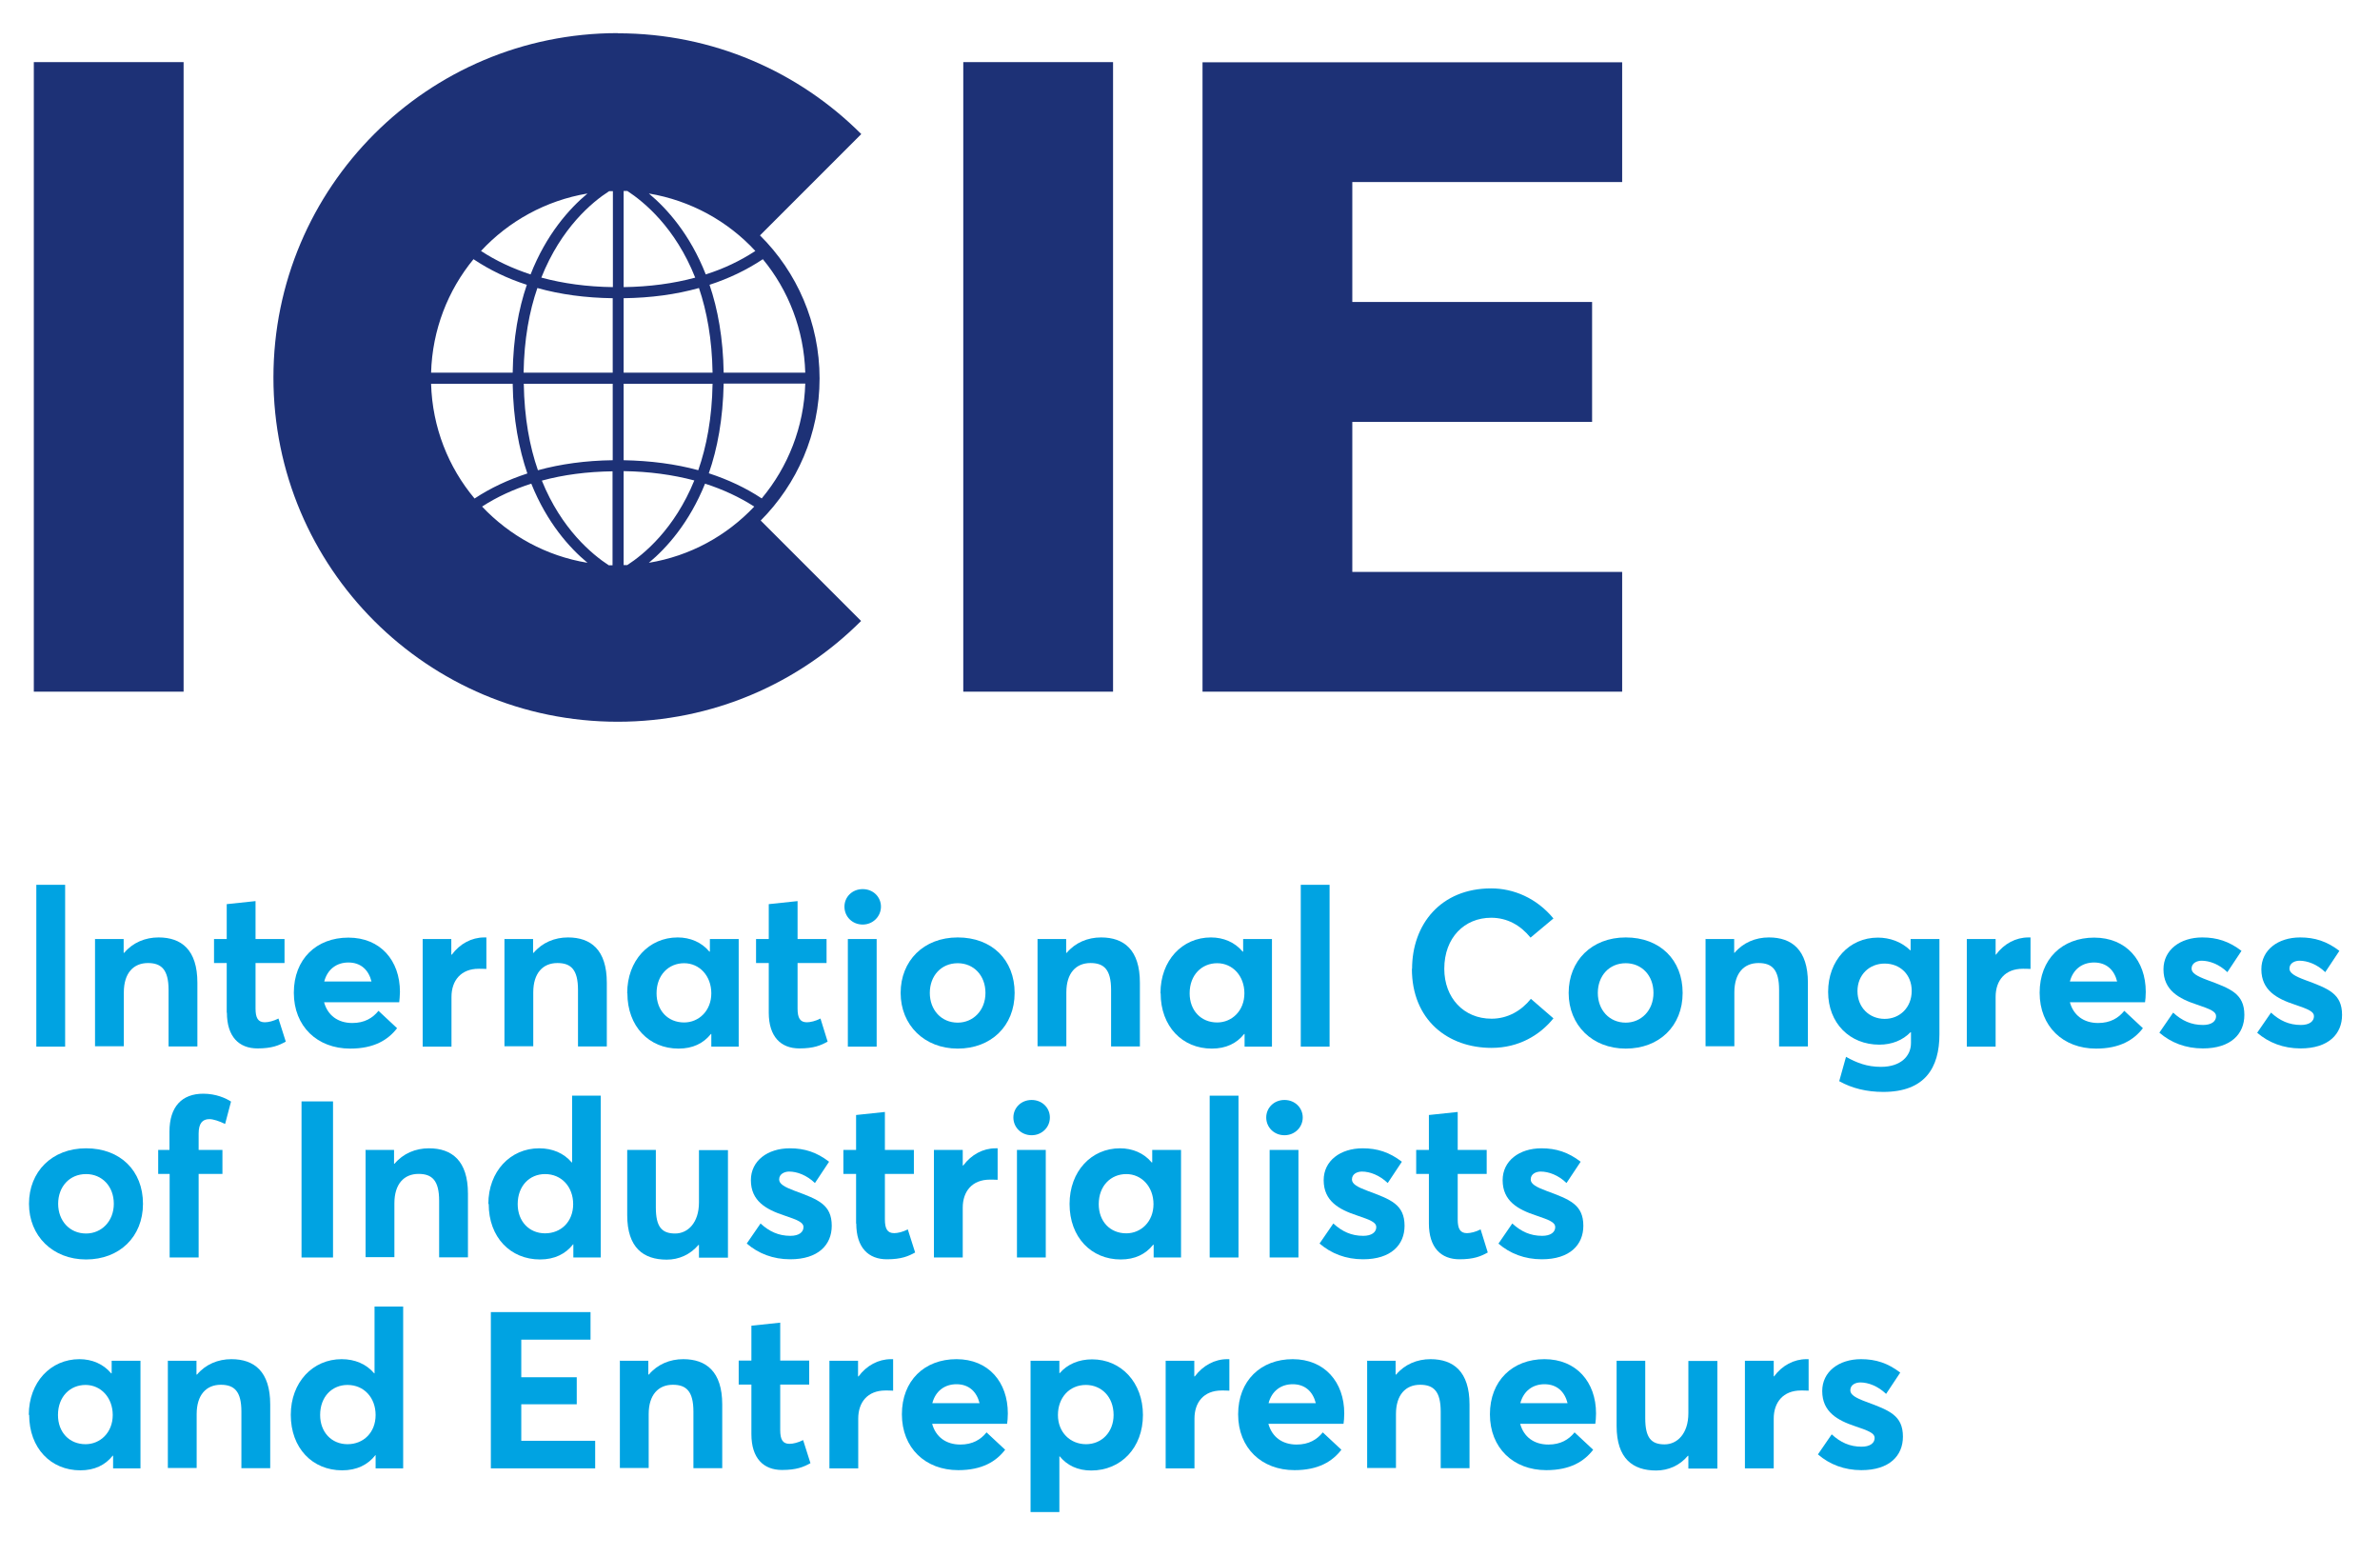 <?xml version="1.0" encoding="UTF-8"?> <svg xmlns="http://www.w3.org/2000/svg" width="133" height="87" viewBox="0 0 133 87" fill="none"><path d="M34.52 1.85C23.9 1.85 15.28 10.46 15.28 21.09C15.28 31.72 23.89 40.32 34.52 40.32C39.83 40.32 44.64 38.17 48.12 34.69L42.51 29.08C44.54 27.04 45.8 24.24 45.8 21.14C45.8 18.04 44.53 15.19 42.47 13.15L48.13 7.49C44.65 4.01 39.84 1.86 34.53 1.86M30.28 26.85C31.49 26.52 32.81 26.35 34.23 26.33V31.58H34.02C33.1 30.98 31.38 29.57 30.28 26.85ZM32.83 31.44C30.52 31.06 28.48 29.93 26.94 28.3C27.77 27.76 28.69 27.34 29.69 27.02C30.57 29.21 31.83 30.61 32.83 31.44ZM30.06 26.27C29.6 24.95 29.3 23.35 29.27 21.44H34.24V25.71C32.73 25.73 31.34 25.92 30.06 26.27ZM29.26 20.82C29.29 18.95 29.58 17.39 30.03 16.09C31.31 16.45 32.72 16.64 34.24 16.66V20.82H29.27H29.26ZM30.25 15.51C31.36 12.72 33.1 11.28 34.04 10.68H34.25V16.04C32.81 16.02 31.48 15.84 30.26 15.51M29.65 15.33C28.64 15 27.72 14.57 26.88 14.02C28.42 12.36 30.5 11.2 32.83 10.81C31.81 11.66 30.53 13.09 29.65 15.33ZM29.44 15.91C28.98 17.26 28.68 18.88 28.65 20.82H24.09C24.16 18.42 25.03 16.22 26.46 14.48C27.36 15.08 28.35 15.56 29.44 15.91ZM28.65 21.44C28.68 23.42 29 25.08 29.47 26.45C28.4 26.8 27.41 27.26 26.52 27.85C25.06 26.11 24.16 23.88 24.09 21.44H28.65ZM34.85 31.58V26.32C36.27 26.34 37.59 26.52 38.8 26.84C37.69 29.56 35.98 30.97 35.05 31.57H34.84L34.85 31.58ZM36.26 31.44C37.26 30.61 38.52 29.2 39.4 27.02C40.4 27.34 41.32 27.77 42.15 28.3C40.61 29.93 38.57 31.06 36.26 31.44ZM39.03 26.27C37.75 25.92 36.36 25.74 34.85 25.71V21.44H39.82C39.79 23.35 39.48 24.95 39.02 26.27M34.85 20.82V16.66C36.37 16.64 37.78 16.45 39.06 16.09C39.5 17.39 39.79 18.95 39.82 20.82H34.85ZM34.85 16.04V10.67H35.06C35.99 11.28 37.74 12.71 38.85 15.51C37.63 15.84 36.29 16.02 34.85 16.04ZM36.26 10.81C38.59 11.2 40.67 12.35 42.21 14.02C41.37 14.57 40.45 15.01 39.44 15.33C38.56 13.09 37.28 11.66 36.26 10.81ZM42.56 27.84C41.67 27.25 40.68 26.79 39.61 26.44C40.09 25.07 40.4 23.41 40.44 21.43H45C44.93 23.86 44.03 26.09 42.57 27.84M42.63 14.48C44.06 16.21 44.93 18.42 45 20.82H40.44C40.41 18.89 40.11 17.26 39.65 15.91C40.73 15.56 41.73 15.08 42.63 14.48Z" fill="#1D3176"></path><path d="M10.26 3.47H1.89V38.64H10.26V3.47Z" fill="#1D3176"></path><path d="M62.2 3.47H53.83V38.64H62.2V3.47Z" fill="#1D3176"></path><path d="M90.65 10.17V3.48H67.2V38.64H90.65V31.95H75.57V23.57H88.97V16.87H75.57V10.17H90.65Z" fill="#1D3176"></path><path d="M3.64 49.43H2.03V58.47H3.64V49.43Z" fill="#00A3E2"></path><path d="M5.3 52.46H6.91V53.23H6.94C7.42 52.66 8.11 52.37 8.86 52.37C10.14 52.37 11.03 53.06 11.03 54.9V58.46H9.42V55.3C9.42 54.16 9.01 53.8 8.27 53.8C7.46 53.8 6.92 54.36 6.92 55.44V58.45H5.31V52.44L5.3 52.46Z" fill="#00A3E2"></path><path d="M12.67 56.58V53.8H11.96V52.46H12.67V50.51L14.28 50.34V52.46H15.9V53.8H14.28V56.34C14.28 56.87 14.42 57.11 14.8 57.11C15 57.11 15.29 57.04 15.56 56.9L15.97 58.19C15.59 58.4 15.2 58.57 14.39 58.57C13.36 58.57 12.68 57.92 12.68 56.57" fill="#00A3E2"></path><path d="M22.32 55.99H18.11C18.31 56.72 18.88 57.15 19.69 57.15C20.37 57.15 20.83 56.87 21.15 56.47L22.19 57.44C21.69 58.09 20.91 58.58 19.57 58.58C17.73 58.58 16.42 57.34 16.42 55.46C16.42 53.58 17.68 52.38 19.47 52.38C21.26 52.38 22.35 53.66 22.35 55.41C22.35 55.61 22.32 55.89 22.31 55.99M18.12 54.83H20.76C20.6 54.19 20.17 53.77 19.47 53.77C18.82 53.77 18.3 54.14 18.12 54.83Z" fill="#00A3E2"></path><path d="M23.61 52.46H25.22V53.33H25.25C25.7 52.72 26.36 52.37 27.06 52.37H27.18V54.13C27.01 54.12 26.85 54.12 26.75 54.12C25.76 54.12 25.23 54.78 25.23 55.69V58.47H23.62V52.46H23.61Z" fill="#00A3E2"></path><path d="M28.18 52.46H29.79V53.23H29.82C30.3 52.66 30.99 52.37 31.74 52.37C33.02 52.37 33.91 53.06 33.91 54.9V58.46H32.3V55.3C32.3 54.16 31.9 53.8 31.15 53.8C30.34 53.8 29.8 54.36 29.8 55.44V58.45H28.19V52.44L28.18 52.46Z" fill="#00A3E2"></path><path d="M35.05 55.48C35.05 53.66 36.26 52.37 37.87 52.37C38.57 52.37 39.21 52.64 39.64 53.16H39.67V52.46H41.28V58.47H39.75V57.76H39.73C39.31 58.29 38.71 58.58 37.92 58.58C36.27 58.58 35.06 57.34 35.06 55.49M39.75 55.49C39.75 54.52 39.09 53.81 38.23 53.81C37.37 53.81 36.69 54.46 36.69 55.49C36.69 56.45 37.32 57.12 38.23 57.12C39.05 57.12 39.75 56.47 39.75 55.49Z" fill="#00A3E2"></path><path d="M42.96 56.58V53.8H42.25V52.46H42.96V50.51L44.57 50.34V52.46H46.19V53.8H44.57V56.34C44.57 56.87 44.71 57.11 45.09 57.11C45.29 57.11 45.58 57.04 45.85 56.9L46.25 58.19C45.87 58.4 45.48 58.57 44.67 58.57C43.64 58.57 42.96 57.92 42.96 56.57" fill="#00A3E2"></path><path d="M47.19 50.65C47.19 50.11 47.62 49.67 48.21 49.67C48.8 49.67 49.23 50.11 49.23 50.65C49.23 51.19 48.79 51.65 48.21 51.65C47.63 51.65 47.19 51.21 47.19 50.65ZM47.38 52.46H48.99V58.47H47.38V52.46Z" fill="#00A3E2"></path><path d="M50.33 55.47C50.33 53.68 51.61 52.37 53.52 52.37C55.43 52.37 56.7 53.62 56.7 55.47C56.7 57.32 55.38 58.58 53.52 58.58C51.66 58.58 50.33 57.27 50.33 55.47ZM55.07 55.47C55.07 54.49 54.41 53.81 53.52 53.81C52.59 53.81 51.96 54.52 51.96 55.47C51.96 56.42 52.6 57.13 53.52 57.13C54.38 57.13 55.07 56.45 55.07 55.47Z" fill="#00A3E2"></path><path d="M57.97 52.46H59.58V53.23H59.61C60.09 52.66 60.78 52.37 61.53 52.37C62.81 52.37 63.7 53.06 63.7 54.9V58.46H62.09V55.3C62.09 54.16 61.69 53.8 60.94 53.8C60.13 53.8 59.59 54.36 59.59 55.44V58.45H57.98V52.44L57.97 52.46Z" fill="#00A3E2"></path><path d="M64.85 55.48C64.85 53.66 66.06 52.37 67.67 52.37C68.37 52.37 69.01 52.64 69.44 53.16H69.47V52.46H71.08V58.47H69.55V57.76H69.53C69.11 58.29 68.51 58.58 67.72 58.58C66.07 58.58 64.86 57.34 64.86 55.49M69.54 55.49C69.54 54.52 68.88 53.81 68.02 53.81C67.16 53.81 66.48 54.46 66.48 55.49C66.48 56.45 67.11 57.12 68.02 57.12C68.84 57.12 69.54 56.47 69.54 55.49Z" fill="#00A3E2"></path><path d="M74.3 49.43H72.69V58.47H74.3V49.43Z" fill="#00A3E2"></path><path d="M78.91 54.13C78.91 51.64 80.51 49.63 83.33 49.63C84.58 49.63 85.87 50.17 86.81 51.31L85.53 52.38C84.97 51.69 84.23 51.27 83.33 51.27C81.84 51.27 80.71 52.38 80.71 54.12C80.71 55.74 81.79 56.91 83.35 56.91C84.26 56.91 85.02 56.46 85.55 55.8L86.81 56.89C86.06 57.82 84.88 58.54 83.35 58.54C80.92 58.54 78.9 56.99 78.9 54.12" fill="#00A3E2"></path><path d="M87.66 55.47C87.66 53.68 88.94 52.37 90.85 52.37C92.76 52.37 94.03 53.62 94.03 55.47C94.03 57.32 92.72 58.58 90.85 58.58C88.98 58.58 87.66 57.27 87.66 55.47ZM92.4 55.47C92.4 54.49 91.74 53.81 90.85 53.81C89.92 53.81 89.29 54.52 89.29 55.47C89.29 56.42 89.93 57.13 90.85 57.13C91.71 57.13 92.4 56.45 92.4 55.47Z" fill="#00A3E2"></path><path d="M95.3 52.46H96.91V53.23H96.93C97.41 52.66 98.1 52.37 98.85 52.37C100.13 52.37 101.03 53.06 101.03 54.9V58.46H99.42V55.3C99.42 54.16 99.02 53.8 98.27 53.8C97.46 53.8 96.92 54.36 96.92 55.44V58.45H95.31V52.44L95.3 52.46Z" fill="#00A3E2"></path><path d="M102.78 60.4L103.16 59.04C103.75 59.37 104.33 59.6 105.11 59.6C106.23 59.6 106.79 58.99 106.79 58.27V57.67H106.76C106.33 58.11 105.73 58.36 105.02 58.36C103.37 58.36 102.16 57.16 102.16 55.41C102.16 53.66 103.34 52.38 104.94 52.38C105.6 52.38 106.26 52.61 106.75 53.09H106.77V52.46H108.38V57.78C108.38 59.66 107.56 61 105.24 61C104.32 61 103.49 60.8 102.78 60.4ZM106.83 55.35C106.83 54.44 106.18 53.83 105.32 53.83C104.46 53.83 103.8 54.46 103.8 55.37C103.8 56.28 104.46 56.92 105.32 56.92C106.18 56.92 106.83 56.27 106.83 55.36" fill="#00A3E2"></path><path d="M109.91 52.46H111.52V53.33H111.54C111.99 52.72 112.65 52.37 113.35 52.37H113.47V54.13C113.3 54.12 113.14 54.12 113.04 54.12C112.04 54.12 111.52 54.78 111.52 55.69V58.47H109.91V52.46Z" fill="#00A3E2"></path><path d="M119.88 55.99H115.67C115.87 56.72 116.44 57.15 117.25 57.15C117.93 57.15 118.39 56.87 118.71 56.47L119.75 57.44C119.25 58.09 118.47 58.58 117.13 58.58C115.29 58.58 113.98 57.34 113.98 55.46C113.98 53.58 115.24 52.38 117.03 52.38C118.82 52.38 119.91 53.66 119.91 55.41C119.91 55.61 119.89 55.89 119.87 55.99M115.67 54.83H118.31C118.15 54.19 117.72 53.77 117.02 53.77C116.37 53.77 115.85 54.14 115.67 54.83Z" fill="#00A3E2"></path><path d="M120.67 57.69L121.44 56.57C121.93 57.02 122.45 57.26 123.11 57.26C123.58 57.26 123.84 57.06 123.84 56.77C123.84 56.51 123.53 56.38 122.76 56.12C121.76 55.79 120.9 55.32 120.9 54.15C120.9 53.07 121.83 52.37 123.07 52.37C123.89 52.37 124.57 52.59 125.26 53.12L124.47 54.31C124.02 53.87 123.47 53.67 123.03 53.67C122.79 53.67 122.47 53.79 122.47 54.11C122.47 54.36 122.76 54.53 123.35 54.75C124.65 55.23 125.42 55.51 125.42 56.7C125.42 57.76 124.67 58.57 123.1 58.57C122.14 58.57 121.32 58.25 120.67 57.69Z" fill="#00A3E2"></path><path d="M126.14 57.69L126.91 56.57C127.4 57.02 127.92 57.26 128.58 57.26C129.05 57.26 129.31 57.06 129.31 56.77C129.31 56.51 129 56.38 128.23 56.12C127.23 55.79 126.37 55.32 126.37 54.15C126.37 53.07 127.3 52.37 128.54 52.37C129.36 52.37 130.04 52.59 130.73 53.12L129.94 54.31C129.49 53.87 128.94 53.67 128.5 53.67C128.26 53.67 127.94 53.79 127.94 54.11C127.94 54.36 128.23 54.53 128.82 54.75C130.12 55.23 130.88 55.51 130.88 56.7C130.88 57.76 130.13 58.57 128.56 58.57C127.6 58.57 126.78 58.25 126.13 57.69" fill="#00A3E2"></path><path d="M1.62 67.25C1.62 65.46 2.9 64.15 4.81 64.15C6.72 64.15 7.99 65.4 7.99 67.25C7.99 69.1 6.67 70.36 4.81 70.36C2.95 70.36 1.62 69.05 1.62 67.25ZM6.36 67.25C6.36 66.27 5.7 65.59 4.81 65.59C3.88 65.59 3.25 66.3 3.25 67.25C3.25 68.2 3.89 68.91 4.81 68.91C5.67 68.91 6.36 68.23 6.36 67.25Z" fill="#00A3E2"></path><path d="M9.47 65.58H8.84V64.24H9.47V63.22C9.47 61.82 10.17 61.1 11.36 61.1C12.08 61.1 12.64 61.36 12.91 61.54L12.58 62.79C12.25 62.63 11.92 62.52 11.7 62.52C11.32 62.52 11.1 62.75 11.1 63.33V64.24H12.43V65.58H11.1V70.25H9.48V65.58H9.47Z" fill="#00A3E2"></path><path d="M18.61 61.53H16.85V70.25H18.61V61.53Z" fill="#00A3E2"></path><path d="M20.41 64.24H22.02V65.01H22.05C22.53 64.44 23.22 64.15 23.97 64.15C25.25 64.15 26.15 64.84 26.15 66.68V70.24H24.54V67.08C24.54 65.94 24.14 65.58 23.39 65.58C22.58 65.58 22.04 66.14 22.04 67.22V70.23H20.43V64.22L20.41 64.24Z" fill="#00A3E2"></path><path d="M27.29 67.26C27.29 65.44 28.52 64.15 30.13 64.15C30.87 64.15 31.51 64.42 31.95 64.94H31.97V61.21H33.57V70.25H32.04V69.51H32.03C31.61 70.05 30.99 70.36 30.18 70.36C28.52 70.36 27.31 69.12 27.31 67.26M32.03 67.27C32.03 66.3 31.38 65.59 30.46 65.59C29.6 65.59 28.93 66.24 28.93 67.27C28.93 68.23 29.57 68.9 30.46 68.9C31.35 68.9 32.03 68.25 32.03 67.27Z" fill="#00A3E2"></path><path d="M35.05 67.86V64.24H36.65V67.45C36.65 68.54 36.98 68.91 37.73 68.91C38.43 68.91 39.06 68.32 39.06 67.17V64.25H40.68V70.26H39.06V69.55H39.03C38.57 70.09 37.94 70.37 37.26 70.37C35.96 70.37 35.05 69.71 35.05 67.88" fill="#00A3E2"></path><path d="M41.73 69.47L42.501 68.35C42.99 68.8 43.511 69.04 44.17 69.04C44.641 69.04 44.901 68.84 44.901 68.55C44.901 68.29 44.59 68.16 43.821 67.9C42.821 67.57 41.961 67.1 41.961 65.93C41.961 64.85 42.891 64.15 44.141 64.15C44.961 64.15 45.641 64.37 46.331 64.9L45.541 66.09C45.081 65.65 44.541 65.45 44.1 65.45C43.861 65.45 43.541 65.57 43.541 65.89C43.541 66.14 43.831 66.31 44.42 66.53C45.721 67.01 46.48 67.29 46.48 68.48C46.48 69.54 45.73 70.35 44.16 70.35C43.2 70.35 42.38 70.03 41.73 69.47Z" fill="#00A3E2"></path><path d="M47.84 68.36V65.58H47.13V64.24H47.84V62.29L49.45 62.12V64.24H51.07V65.58H49.45V68.12C49.45 68.65 49.59 68.89 49.97 68.89C50.17 68.89 50.46 68.82 50.73 68.68L51.14 69.97C50.76 70.18 50.37 70.35 49.56 70.35C48.53 70.35 47.85 69.7 47.85 68.35" fill="#00A3E2"></path><path d="M52.19 64.24H53.8V65.11H53.83C54.28 64.5 54.94 64.15 55.63 64.15H55.75V65.91C55.58 65.9 55.42 65.9 55.32 65.9C54.32 65.9 53.8 66.56 53.8 67.47V70.25H52.19V64.24Z" fill="#00A3E2"></path><path d="M56.63 62.43C56.63 61.89 57.06 61.45 57.65 61.45C58.24 61.45 58.67 61.89 58.67 62.43C58.67 62.97 58.23 63.42 57.65 63.42C57.07 63.42 56.63 62.98 56.63 62.43ZM56.83 64.24H58.44V70.25H56.83V64.24Z" fill="#00A3E2"></path><path d="M59.77 67.26C59.77 65.44 60.98 64.15 62.59 64.15C63.289 64.15 63.929 64.42 64.359 64.94H64.389V64.24H65.999V70.25H64.469V69.54H64.439C64.019 70.07 63.419 70.36 62.63 70.36C60.98 70.36 59.77 69.12 59.77 67.26ZM64.46 67.27C64.46 66.3 63.8 65.59 62.94 65.59C62.08 65.59 61.4 66.24 61.4 67.27C61.4 68.23 62.029 68.9 62.94 68.9C63.76 68.9 64.46 68.25 64.46 67.27Z" fill="#00A3E2"></path><path d="M69.21 61.21H67.6V70.25H69.21V61.21Z" fill="#00A3E2"></path><path d="M70.76 62.43C70.76 61.89 71.19 61.45 71.78 61.45C72.37 61.45 72.8 61.89 72.8 62.43C72.8 62.97 72.36 63.42 71.78 63.42C71.2 63.42 70.76 62.98 70.76 62.43ZM70.95 64.24H72.56V70.25H70.95V64.24Z" fill="#00A3E2"></path><path d="M73.74 69.47L74.51 68.35C75 68.8 75.52 69.04 76.18 69.04C76.65 69.04 76.91 68.84 76.91 68.55C76.91 68.29 76.6 68.16 75.83 67.9C74.83 67.57 73.97 67.1 73.97 65.93C73.97 64.85 74.9 64.15 76.15 64.15C76.97 64.15 77.65 64.37 78.34 64.9L77.55 66.09C77.09 65.65 76.55 65.45 76.11 65.45C75.86 65.45 75.55 65.57 75.55 65.89C75.55 66.14 75.84 66.31 76.43 66.53C77.73 67.01 78.49 67.29 78.49 68.48C78.49 69.54 77.74 70.35 76.17 70.35C75.21 70.35 74.39 70.03 73.74 69.47Z" fill="#00A3E2"></path><path d="M79.85 68.36V65.58H79.14V64.24H79.85V62.29L81.46 62.12V64.24H83.08V65.58H81.46V68.12C81.46 68.65 81.6 68.89 81.98 68.89C82.18 68.89 82.47 68.82 82.74 68.68L83.14 69.97C82.76 70.18 82.37 70.35 81.56 70.35C80.53 70.35 79.85 69.7 79.85 68.35" fill="#00A3E2"></path><path d="M83.74 69.47L84.51 68.35C85.001 68.8 85.52 69.04 86.18 69.04C86.65 69.04 86.91 68.84 86.91 68.55C86.91 68.29 86.6 68.16 85.831 67.9C84.831 67.57 83.971 67.1 83.971 65.93C83.971 64.85 84.9 64.15 86.141 64.15C86.96 64.15 87.641 64.37 88.331 64.9L87.54 66.09C87.091 65.65 86.54 65.45 86.1 65.45C85.85 65.45 85.54 65.57 85.54 65.89C85.54 66.14 85.831 66.31 86.421 66.53C87.721 67.01 88.481 67.29 88.481 68.48C88.481 69.54 87.731 70.35 86.16 70.35C85.201 70.35 84.38 70.03 83.731 69.47" fill="#00A3E2"></path><path d="M1.61 79.04C1.61 77.22 2.83 75.93 4.44 75.93C5.14 75.93 5.78 76.2 6.21 76.72H6.24V76.02H7.85V82.03H6.32V81.32H6.3C5.88 81.85 5.28 82.14 4.49 82.14C2.84 82.14 1.63 80.9 1.63 79.04M6.3 79.05C6.3 78.08 5.64 77.37 4.78 77.37C3.92 77.37 3.24 78.02 3.24 79.05C3.24 80.01 3.87 80.68 4.78 80.68C5.6 80.68 6.3 80.03 6.3 79.05Z" fill="#00A3E2"></path><path d="M9.37 76.02H10.98V76.79H11.01C11.49 76.22 12.18 75.93 12.93 75.93C14.21 75.93 15.1 76.62 15.1 78.46V82.02H13.49V78.86C13.49 77.72 13.09 77.36 12.34 77.36C11.53 77.36 10.99 77.92 10.99 79V82.01H9.38V76L9.37 76.02Z" fill="#00A3E2"></path><path d="M16.25 79.04C16.25 77.22 17.48 75.93 19.09 75.93C19.83 75.93 20.47 76.2 20.91 76.72H20.93V72.99H22.53V82.03H20.99V81.29H20.98C20.56 81.83 19.94 82.14 19.12 82.14C17.46 82.14 16.25 80.9 16.25 79.04ZM20.99 79.05C20.99 78.08 20.34 77.37 19.42 77.37C18.56 77.37 17.89 78.02 17.89 79.05C17.89 80.01 18.53 80.68 19.42 80.68C20.31 80.68 20.99 80.03 20.99 79.05Z" fill="#00A3E2"></path><path d="M27.43 73.3H33V74.84H29.13V76.94H32.23V78.45H29.13V80.49H33.26V82.03H27.43V73.3Z" fill="#00A3E2"></path><path d="M34.62 76.02H36.23V76.79H36.26C36.74 76.22 37.43 75.93 38.18 75.93C39.46 75.93 40.36 76.62 40.36 78.46V82.02H38.75V78.86C38.75 77.72 38.35 77.36 37.6 77.36C36.79 77.36 36.25 77.92 36.25 79V82.01H34.64V76L34.62 76.02Z" fill="#00A3E2"></path><path d="M41.99 80.13V77.35H41.28V76.01H41.99V74.06L43.6 73.89V76.01H45.22V77.35H43.6V79.89C43.6 80.42 43.74 80.66 44.12 80.66C44.32 80.66 44.61 80.59 44.88 80.45L45.29 81.74C44.91 81.95 44.52 82.12 43.7 82.12C42.67 82.12 41.99 81.47 41.99 80.12" fill="#00A3E2"></path><path d="M46.34 76.02H47.95V76.89H47.98C48.43 76.28 49.09 75.93 49.79 75.93H49.91V77.69C49.74 77.68 49.58 77.68 49.48 77.68C48.48 77.68 47.96 78.34 47.96 79.25V82.03H46.35V76.02H46.34Z" fill="#00A3E2"></path><path d="M56.3 79.54H52.09C52.29 80.27 52.86 80.7 53.67 80.7C54.35 80.7 54.81 80.42 55.13 80.02L56.17 80.99C55.67 81.64 54.89 82.13 53.55 82.13C51.71 82.13 50.4 80.89 50.4 79.01C50.4 77.13 51.66 75.93 53.45 75.93C55.24 75.93 56.32 77.21 56.32 78.96C56.32 79.16 56.3 79.44 56.28 79.54M52.1 78.39H54.74C54.58 77.75 54.15 77.33 53.45 77.33C52.8 77.33 52.28 77.7 52.1 78.39Z" fill="#00A3E2"></path><path d="M57.59 76.02H59.2V76.71H59.22C59.65 76.21 60.29 75.94 61.03 75.94C62.65 75.94 63.87 77.23 63.87 79.05C63.87 80.87 62.65 82.15 60.98 82.15C60.23 82.15 59.64 81.87 59.22 81.36H59.2V84.47H57.59V76.03V76.02ZM62.23 79.05C62.23 78.02 61.54 77.37 60.68 77.37C59.76 77.37 59.12 78.08 59.12 79.05C59.12 80.02 59.81 80.68 60.69 80.68C61.57 80.68 62.23 80 62.23 79.05Z" fill="#00A3E2"></path><path d="M65.13 76.02H66.74V76.89H66.77C67.23 76.28 67.88 75.93 68.58 75.93H68.7V77.69C68.53 77.68 68.37 77.68 68.27 77.68C67.27 77.68 66.75 78.34 66.75 79.25V82.03H65.14V76.02H65.13Z" fill="#00A3E2"></path><path d="M75.09 79.54H70.88C71.08 80.27 71.65 80.7 72.46 80.7C73.14 80.7 73.6 80.42 73.92 80.02L74.96 80.99C74.46 81.64 73.68 82.13 72.34 82.13C70.5 82.13 69.19 80.89 69.19 79.01C69.19 77.13 70.46 75.93 72.24 75.93C74.02 75.93 75.12 77.21 75.12 78.96C75.12 79.16 75.1 79.44 75.08 79.54M70.89 78.39H73.53C73.37 77.75 72.94 77.33 72.24 77.33C71.59 77.33 71.07 77.7 70.89 78.39Z" fill="#00A3E2"></path><path d="M76.38 76.02H77.99V76.79H78.02C78.5 76.22 79.19 75.93 79.94 75.93C81.22 75.93 82.12 76.62 82.12 78.46V82.02H80.51V78.86C80.51 77.72 80.11 77.36 79.36 77.36C78.55 77.36 78.01 77.92 78.01 79V82.01H76.4V76L76.38 76.02Z" fill="#00A3E2"></path><path d="M89.16 79.54H84.95C85.15 80.27 85.72 80.7 86.53 80.7C87.21 80.7 87.67 80.42 87.99 80.02L89.03 80.99C88.53 81.64 87.75 82.13 86.41 82.13C84.57 82.13 83.26 80.89 83.26 79.01C83.26 77.13 84.53 75.93 86.31 75.93C88.09 75.93 89.19 77.21 89.19 78.96C89.19 79.16 89.17 79.44 89.15 79.54M84.96 78.39H87.6C87.44 77.75 87.01 77.33 86.31 77.33C85.66 77.33 85.14 77.7 84.96 78.39Z" fill="#00A3E2"></path><path d="M90.34 79.64V76.02H91.94V79.23C91.94 80.32 92.27 80.69 93.02 80.69C93.72 80.69 94.35 80.1 94.35 78.95V76.03H95.97V82.04H94.35V81.33H94.32C93.87 81.87 93.23 82.15 92.55 82.15C91.25 82.15 90.34 81.49 90.34 79.66" fill="#00A3E2"></path><path d="M97.51 76.02H99.12V76.89H99.14C99.59 76.28 100.25 75.93 100.95 75.93H101.07V77.69C100.9 77.68 100.74 77.68 100.64 77.68C99.65 77.68 99.12 78.34 99.12 79.25V82.03H97.51V76.02Z" fill="#00A3E2"></path><path d="M101.59 81.25L102.36 80.13C102.85 80.58 103.37 80.82 104.03 80.82C104.5 80.82 104.76 80.62 104.76 80.33C104.76 80.07 104.45 79.94 103.68 79.68C102.69 79.35 101.83 78.88 101.83 77.71C101.83 76.63 102.76 75.93 104 75.93C104.82 75.93 105.5 76.15 106.19 76.68L105.4 77.87C104.94 77.43 104.4 77.23 103.96 77.23C103.71 77.23 103.4 77.35 103.4 77.67C103.4 77.92 103.69 78.09 104.28 78.31C105.58 78.79 106.34 79.07 106.34 80.26C106.34 81.32 105.59 82.13 104.02 82.13C103.06 82.13 102.24 81.81 101.59 81.25Z" fill="#00A3E2"></path></svg> 